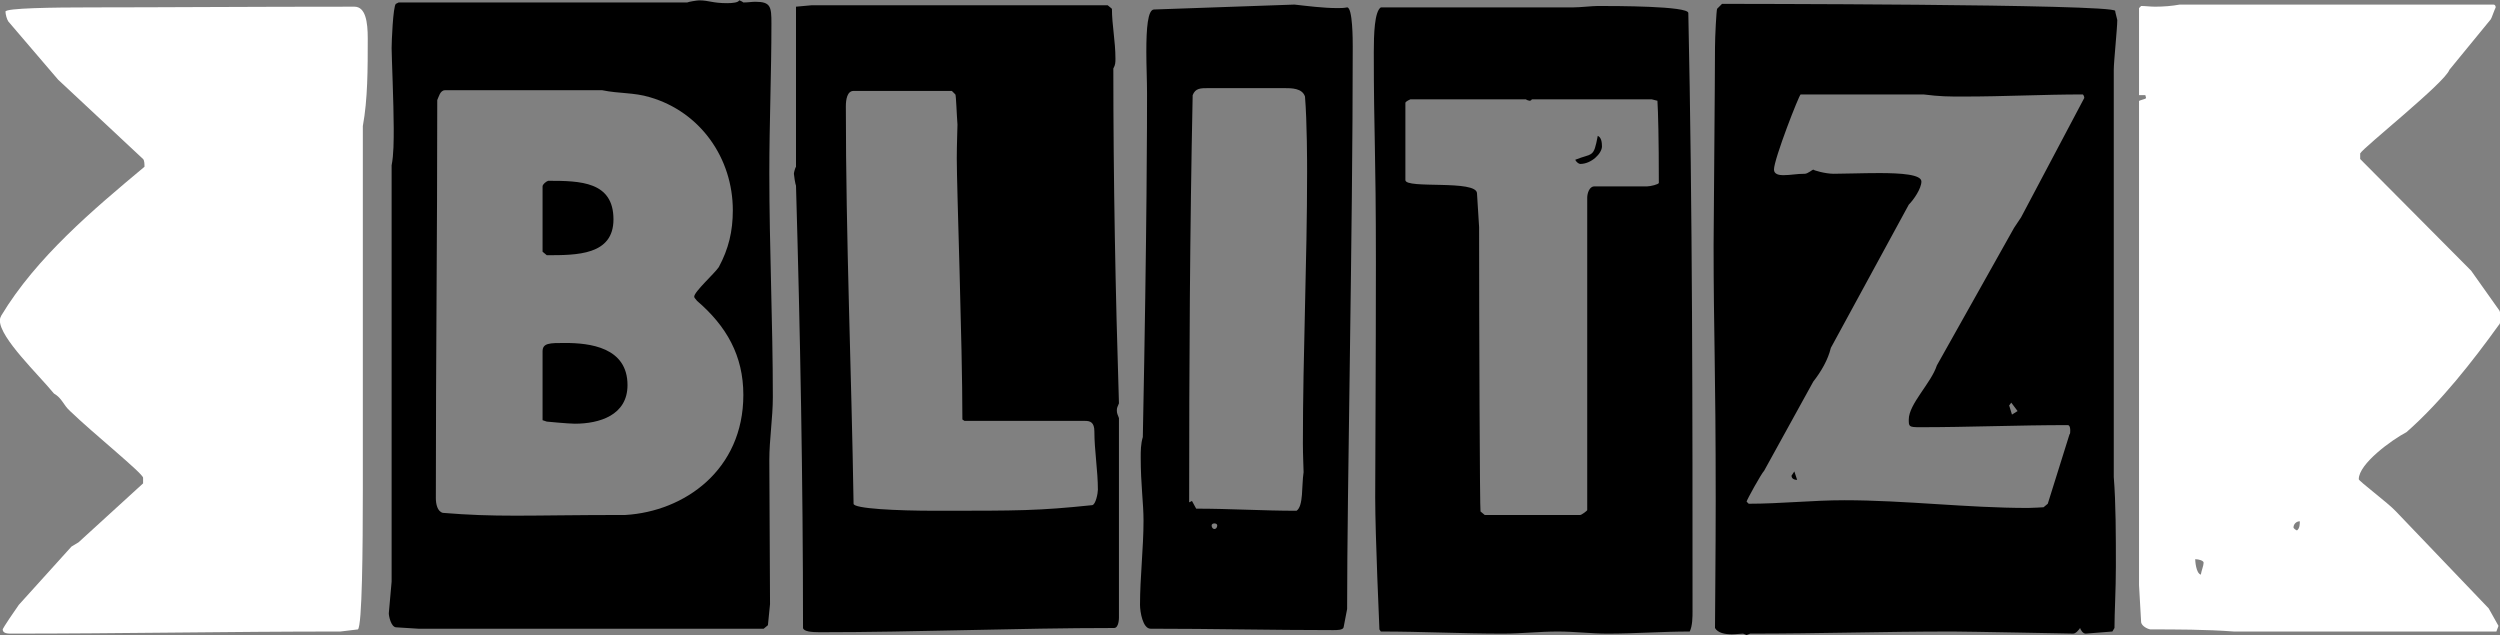 <?xml version="1.0" encoding="UTF-8" standalone="no"?>
<!DOCTYPE svg PUBLIC "-//W3C//DTD SVG 1.1//EN" "http://www.w3.org/Graphics/SVG/1.1/DTD/svg11.dtd">
<svg width="100%" height="100%" viewBox="0 0 1429 363" version="1.1" xmlns="http://www.w3.org/2000/svg" xmlns:xlink="http://www.w3.org/1999/xlink" xml:space="preserve" xmlns:serif="http://www.serif.com/" style="fill-rule:evenodd;clip-rule:evenodd;stroke-linejoin:round;stroke-miterlimit:2;">
    <rect x="0" y="0" width="1429" height="363" fill="#808080" stroke="none"/>
    <g transform="matrix(1,0,0,1,-90.265,-32.359)">
        <g transform="matrix(0.566,0,0,0.566,325.147,-624.154)">
            <g transform="matrix(709.004,0,0,709.004,-425.752,1683.53)">
                <path d="M0.031,0.164C0.189,0.164 0.34,0.161 0.5,0.161L0.525,0.158C0.531,0.153 0.532,0.044 0.532,-0.042C0.532,-0.034 0.532,-0.267 0.532,-0.559C0.539,-0.597 0.539,-0.64 0.539,-0.684C0.539,-0.707 0.536,-0.729 0.52,-0.729C0.37,-0.729 0.245,-0.728 0.146,-0.728C0.09,-0.728 0.023,-0.727 0.023,-0.722C0.023,-0.718 0.025,-0.711 0.027,-0.708L0.098,-0.625L0.219,-0.512C0.221,-0.51 0.221,-0.504 0.221,-0.501C0.148,-0.44 0.067,-0.372 0.017,-0.289C0.016,-0.287 0.015,-0.285 0.015,-0.282C0.015,-0.257 0.07,-0.205 0.092,-0.178C0.104,-0.171 0.105,-0.162 0.115,-0.153C0.147,-0.122 0.219,-0.064 0.219,-0.058L0.219,-0.05L0.127,0.034L0.117,0.04L0.042,0.123C0.019,0.156 0.019,0.158 0.019,0.158C0.019,0.164 0.027,0.164 0.031,0.164Z" style="fill:white;fill-rule:nonzero;"/>
            </g>
            <g transform="matrix(709.004,0,0,709.004,-32.964,1683.53)">
                <path d="M0.025,0.155L0.057,0.157L0.549,0.157L0.555,0.152L0.558,0.122C0.558,0.091 0.557,-0.052 0.557,-0.083C0.557,-0.113 0.562,-0.143 0.562,-0.173C0.562,-0.279 0.557,-0.386 0.557,-0.492C0.557,-0.563 0.56,-0.634 0.56,-0.705C0.56,-0.729 0.559,-0.736 0.537,-0.736C0.532,-0.736 0.527,-0.735 0.52,-0.735C0.519,-0.736 0.515,-0.738 0.514,-0.738C0.513,-0.735 0.505,-0.734 0.497,-0.734C0.476,-0.734 0.471,-0.738 0.457,-0.738C0.454,-0.738 0.442,-0.736 0.44,-0.735L0.029,-0.735L0.025,-0.733C0.021,-0.729 0.019,-0.679 0.019,-0.67C0.019,-0.66 0.022,-0.589 0.022,-0.556C0.022,-0.538 0.022,-0.518 0.019,-0.503L0.019,0.09L0.015,0.135C0.015,0.139 0.018,0.154 0.025,0.155ZM0.092,-0.008C0.084,-0.01 0.082,-0.021 0.082,-0.029C0.082,-0.244 0.084,-0.394 0.084,-0.596C0.086,-0.6 0.088,-0.61 0.095,-0.61L0.319,-0.61C0.343,-0.605 0.364,-0.607 0.387,-0.6C0.459,-0.579 0.505,-0.513 0.505,-0.439C0.505,-0.409 0.499,-0.384 0.485,-0.358C0.479,-0.349 0.45,-0.323 0.45,-0.316C0.45,-0.314 0.452,-0.313 0.454,-0.31C0.496,-0.274 0.52,-0.232 0.52,-0.176C0.52,-0.069 0.436,-0.01 0.352,-0.005C0.28,-0.005 0.234,-0.004 0.196,-0.004C0.158,-0.004 0.129,-0.005 0.092,-0.008ZM0.234,-0.14L0.24,-0.138C0.24,-0.138 0.271,-0.135 0.28,-0.135C0.315,-0.135 0.355,-0.147 0.355,-0.19C0.355,-0.244 0.301,-0.25 0.266,-0.25C0.244,-0.25 0.234,-0.25 0.234,-0.238L0.234,-0.14ZM0.234,-0.38L0.24,-0.375C0.283,-0.375 0.335,-0.375 0.335,-0.426C0.335,-0.48 0.288,-0.481 0.242,-0.481C0.239,-0.48 0.234,-0.476 0.234,-0.473L0.234,-0.38Z" style="fill-rule:nonzero;"/>
            </g>
            <g transform="matrix(709.004,0,0,709.004,376.132,1683.53)">
                <path d="M0.028,0.156C0.029,0.161 0.04,0.162 0.052,0.162C0.191,0.162 0.332,0.156 0.471,0.156C0.478,0.156 0.478,0.142 0.478,0.141L0.478,-0.143C0.476,-0.148 0.475,-0.15 0.475,-0.154C0.475,-0.158 0.476,-0.159 0.478,-0.164C0.473,-0.322 0.47,-0.482 0.47,-0.641C0.473,-0.646 0.473,-0.65 0.473,-0.655C0.473,-0.68 0.468,-0.703 0.468,-0.726L0.462,-0.731L0.04,-0.731L0.018,-0.729L0.018,-0.501C0.017,-0.5 0.015,-0.493 0.015,-0.491C0.015,-0.489 0.017,-0.476 0.018,-0.474C0.024,-0.264 0.028,-0.054 0.028,0.156ZM0.1,-0.021C0.097,-0.21 0.089,-0.398 0.089,-0.587C0.089,-0.597 0.091,-0.609 0.1,-0.609L0.24,-0.609L0.245,-0.604C0.246,-0.603 0.247,-0.573 0.248,-0.561C0.248,-0.557 0.247,-0.531 0.247,-0.513C0.247,-0.469 0.255,-0.25 0.255,-0.141L0.258,-0.139L0.43,-0.139C0.437,-0.139 0.443,-0.137 0.443,-0.124C0.443,-0.097 0.448,-0.068 0.448,-0.041C0.448,-0.036 0.445,-0.02 0.44,-0.019C0.363,-0.011 0.337,-0.011 0.217,-0.011C0.161,-0.011 0.1,-0.014 0.1,-0.021Z" style="fill-rule:nonzero;"/>
            </g>
            <g transform="matrix(709.004,0,0,709.004,725.671,1683.53)">
                <path d="M0.03,0.157C0.119,0.157 0.202,0.159 0.29,0.159C0.296,0.159 0.304,0.159 0.305,0.155L0.31,0.129C0.31,-0.042 0.318,-0.406 0.318,-0.672C0.318,-0.681 0.318,-0.728 0.31,-0.728C0.305,-0.727 0.301,-0.727 0.296,-0.727C0.276,-0.727 0.253,-0.73 0.235,-0.732L0.035,-0.725C0.026,-0.725 0.024,-0.698 0.024,-0.665C0.024,-0.644 0.025,-0.625 0.025,-0.605C0.025,-0.572 0.025,-0.417 0.019,-0.116C0.016,-0.106 0.016,-0.096 0.016,-0.087C0.016,-0.048 0.02,-0.022 0.02,0.003C0.02,0.042 0.015,0.084 0.015,0.123C0.015,0.133 0.019,0.157 0.03,0.157ZM0.121,0.015C0.119,0.015 0.117,0.013 0.117,0.01C0.117,0.008 0.119,0.007 0.121,0.007C0.123,0.007 0.125,0.008 0.125,0.01C0.125,0.013 0.123,0.015 0.121,0.015ZM0.085,-0.023C0.085,-0.216 0.086,-0.41 0.09,-0.603C0.094,-0.613 0.101,-0.613 0.113,-0.613L0.22,-0.613C0.231,-0.613 0.246,-0.613 0.25,-0.601C0.253,-0.565 0.253,-0.504 0.253,-0.494C0.253,-0.365 0.247,-0.236 0.247,-0.107C0.247,-0.091 0.248,-0.069 0.248,-0.066C0.245,-0.046 0.248,-0.018 0.238,-0.011C0.19,-0.011 0.143,-0.014 0.095,-0.014L0.089,-0.025L0.085,-0.023Z" style="fill-rule:nonzero;"/>
            </g>
            <g transform="matrix(709.004,0,0,709.004,961.769,1683.53)">
                <path d="M0.025,0.161C0.083,0.161 0.141,0.164 0.199,0.164C0.225,0.164 0.251,0.161 0.277,0.161C0.301,0.161 0.324,0.164 0.348,0.164C0.387,0.164 0.426,0.161 0.465,0.161C0.469,0.153 0.469,0.14 0.469,0.132C0.469,-0.15 0.469,-0.437 0.463,-0.72C0.463,-0.73 0.359,-0.73 0.334,-0.73C0.326,-0.73 0.309,-0.728 0.299,-0.728L0.025,-0.728C0.016,-0.722 0.015,-0.69 0.015,-0.664C0.015,-0.546 0.018,-0.527 0.018,-0.364C0.018,-0.237 0.017,-0.061 0.017,-0.03C0.017,0.024 0.023,0.157 0.023,0.158L0.025,0.161ZM0.167,-0.01C0.166,-0.011 0.165,-0.274 0.165,-0.415L0.162,-0.463C0.162,-0.483 0.06,-0.469 0.06,-0.482L0.06,-0.592C0.06,-0.594 0.067,-0.597 0.067,-0.597L0.232,-0.597C0.232,-0.596 0.237,-0.595 0.237,-0.595C0.238,-0.595 0.24,-0.596 0.24,-0.597L0.411,-0.597L0.419,-0.595C0.42,-0.579 0.421,-0.541 0.421,-0.478C0.421,-0.476 0.409,-0.473 0.404,-0.473L0.329,-0.473C0.322,-0.473 0.319,-0.463 0.319,-0.457L0.319,-0.012C0.319,-0.011 0.311,-0.005 0.309,-0.005L0.173,-0.005L0.167,-0.01ZM0.302,-0.511C0.303,-0.508 0.307,-0.505 0.309,-0.505C0.325,-0.505 0.34,-0.52 0.34,-0.53C0.34,-0.536 0.339,-0.543 0.334,-0.545C0.328,-0.513 0.327,-0.521 0.302,-0.511Z" style="fill-rule:nonzero;"/>
            </g>
            <g transform="matrix(709.004,0,0,709.004,1304.93,1683.53)">
                <path d="M0.062,0.166L0.067,0.164C0.168,0.164 0.254,0.161 0.356,0.161C0.374,0.161 0.53,0.164 0.527,0.164C0.531,0.164 0.535,0.159 0.537,0.156C0.538,0.159 0.541,0.164 0.545,0.164C0.557,0.163 0.583,0.161 0.583,0.161L0.586,0.156C0.586,0.134 0.588,0.102 0.588,0.068C0.588,0.025 0.588,-0.022 0.585,-0.059L0.585,-0.639C0.585,-0.651 0.59,-0.698 0.59,-0.71C0.59,-0.711 0.587,-0.721 0.587,-0.723C0.587,-0.733 0.024,-0.733 0.027,-0.733L0.02,-0.726C0.019,-0.724 0.017,-0.686 0.017,-0.671C0.017,-0.628 0.015,-0.408 0.015,-0.389C0.015,-0.264 0.018,-0.217 0.018,-0.025C0.018,0.052 0.017,0.129 0.017,0.156C0.021,0.163 0.031,0.165 0.041,0.165C0.047,0.165 0.053,0.164 0.057,0.164L0.062,0.166ZM0.062,-0.024C0.062,-0.026 0.083,-0.064 0.087,-0.068L0.157,-0.195C0.168,-0.209 0.178,-0.226 0.182,-0.243L0.293,-0.447C0.3,-0.454 0.311,-0.47 0.311,-0.48C0.311,-0.49 0.282,-0.492 0.251,-0.492C0.227,-0.492 0.201,-0.491 0.186,-0.491C0.174,-0.491 0.157,-0.496 0.157,-0.497C0.156,-0.497 0.149,-0.491 0.145,-0.491C0.133,-0.491 0.125,-0.489 0.114,-0.489C0.109,-0.489 0.101,-0.49 0.101,-0.497C0.101,-0.512 0.137,-0.604 0.139,-0.604L0.314,-0.604C0.338,-0.601 0.349,-0.601 0.371,-0.601C0.429,-0.601 0.485,-0.604 0.541,-0.604C0.542,-0.603 0.543,-0.601 0.543,-0.599L0.453,-0.429L0.443,-0.414L0.333,-0.218C0.325,-0.193 0.293,-0.163 0.293,-0.141C0.293,-0.131 0.293,-0.13 0.309,-0.13C0.378,-0.13 0.449,-0.133 0.52,-0.133C0.523,-0.132 0.523,-0.127 0.523,-0.125C0.523,-0.124 0.523,-0.12 0.522,-0.12L0.491,-0.021L0.485,-0.016C0.485,-0.016 0.469,-0.015 0.463,-0.015C0.376,-0.015 0.288,-0.026 0.201,-0.026C0.156,-0.026 0.111,-0.021 0.065,-0.021L0.062,-0.024ZM0.13,-0.067L0.126,-0.061C0.126,-0.056 0.131,-0.055 0.134,-0.055L0.13,-0.067ZM0.44,-0.148L0.436,-0.161L0.439,-0.165L0.448,-0.153L0.44,-0.148Z" style="fill-rule:nonzero;"/>
            </g>
            <g transform="matrix(709.004,0,0,709.004,1733.87,1683.53)">
                <path d="M0.019,0.148C0.02,0.153 0.027,0.157 0.032,0.158C0.067,0.158 0.112,0.158 0.151,0.161L0.525,0.161L0.528,0.153L0.514,0.128L0.382,-0.01C0.371,-0.022 0.328,-0.054 0.329,-0.056C0.329,-0.078 0.376,-0.112 0.397,-0.123C0.446,-0.166 0.492,-0.225 0.528,-0.275C0.531,-0.278 0.531,-0.282 0.531,-0.285C0.531,-0.289 0.531,-0.295 0.528,-0.298L0.489,-0.353L0.331,-0.512L0.331,-0.52C0.336,-0.529 0.452,-0.621 0.458,-0.639L0.517,-0.711C0.518,-0.712 0.522,-0.724 0.524,-0.728C0.524,-0.73 0.523,-0.732 0.521,-0.732L0.074,-0.732C0.063,-0.73 0.051,-0.729 0.039,-0.729C0.032,-0.729 0.025,-0.73 0.019,-0.73L0.016,-0.727L0.016,-0.603L0.025,-0.603C0.025,-0.602 0.026,-0.6 0.026,-0.599C0.026,-0.597 0.015,-0.596 0.016,-0.594L0.016,0.095L0.019,0.148ZM0.096,0.058C0.101,0.058 0.108,0.06 0.108,0.063C0.108,0.067 0.105,0.074 0.104,0.08C0.097,0.078 0.096,0.06 0.096,0.058ZM0.245,0.004C0.245,0.008 0.245,0.014 0.241,0.017C0.24,0.017 0.236,0.014 0.236,0.013C0.236,0.008 0.24,0.004 0.245,0.004Z" style="fill:white;fill-rule:nonzero;"/>
            </g>
        </g>
    </g>
</svg>
